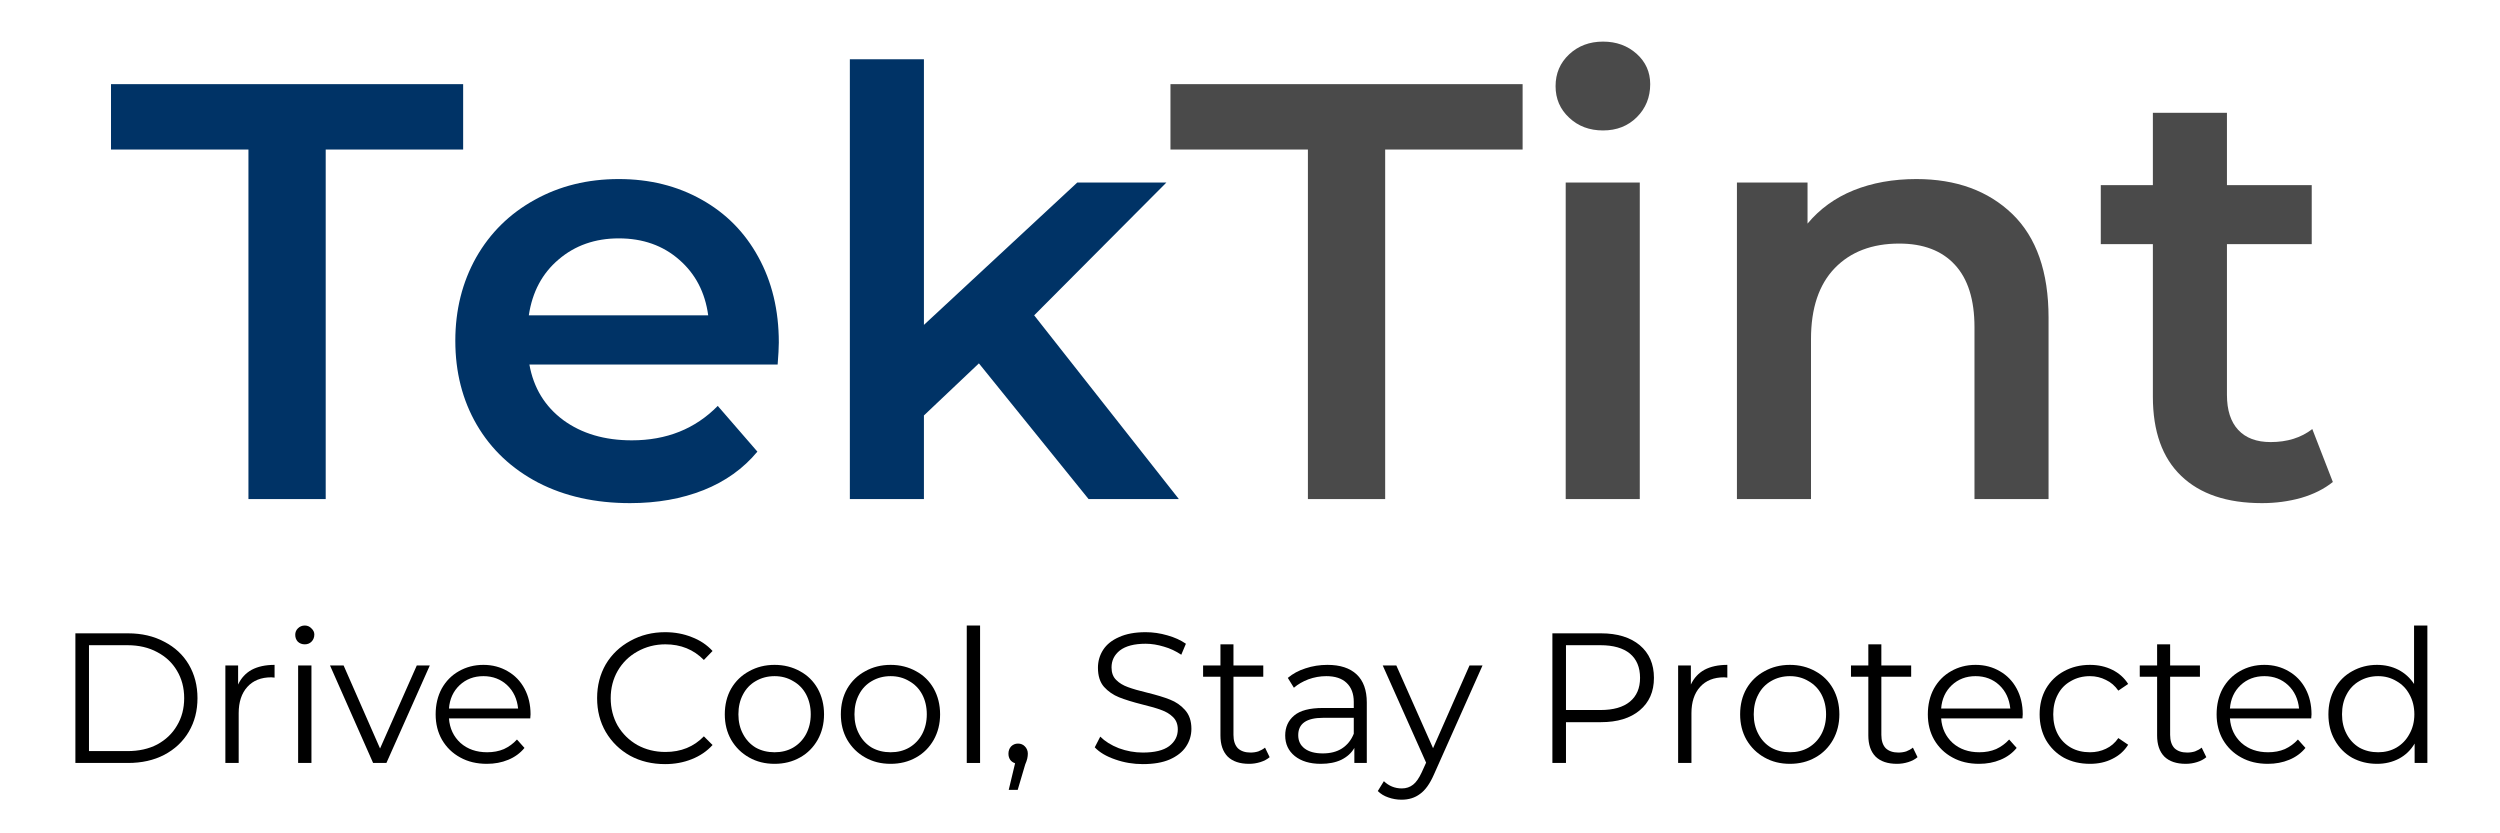 <svg xmlns="http://www.w3.org/2000/svg" xmlns:xlink="http://www.w3.org/1999/xlink" width="180" zoomAndPan="magnify" viewBox="0 0 135 45" height="60" preserveAspectRatio="xMidYMid meet" version="1.2"><defs></defs><g id="73dfd3bf73"><g style="fill:#003366;fill-opacity:1;"><g transform="translate(5.869, 26.95)"><path style="stroke:none" d="M 7.547 -18.875 L 0.125 -18.875 L 0.125 -22.406 L 19.141 -22.406 L 19.141 -18.875 L 11.719 -18.875 L 11.719 0 L 7.547 0 Z M 7.547 -18.875"></path></g></g><g style="fill:#003366;fill-opacity:1;"><g transform="translate(23.368, 26.95)"><path style="stroke:none" d="M 18.688 -8.453 C 18.688 -8.172 18.664 -7.773 18.625 -7.266 L 5.219 -7.266 C 5.445 -6.004 6.055 -5.004 7.047 -4.266 C 8.047 -3.535 9.281 -3.172 10.75 -3.172 C 12.625 -3.172 14.172 -3.789 15.391 -5.031 L 17.531 -2.562 C 16.77 -1.645 15.801 -0.953 14.625 -0.484 C 13.445 -0.016 12.125 0.219 10.656 0.219 C 8.781 0.219 7.125 -0.148 5.688 -0.891 C 4.258 -1.641 3.156 -2.68 2.375 -4.016 C 1.602 -5.348 1.219 -6.859 1.219 -8.547 C 1.219 -10.211 1.594 -11.711 2.344 -13.047 C 3.102 -14.379 4.156 -15.414 5.5 -16.156 C 6.844 -16.906 8.359 -17.281 10.047 -17.281 C 11.711 -17.281 13.203 -16.91 14.516 -16.172 C 15.828 -15.441 16.848 -14.41 17.578 -13.078 C 18.316 -11.742 18.688 -10.203 18.688 -8.453 Z M 10.047 -14.078 C 8.766 -14.078 7.68 -13.695 6.797 -12.938 C 5.91 -12.188 5.375 -11.18 5.188 -9.922 L 14.875 -9.922 C 14.707 -11.16 14.188 -12.16 13.312 -12.922 C 12.438 -13.691 11.348 -14.078 10.047 -14.078 Z M 10.047 -14.078"></path></g></g><g style="fill:#003366;fill-opacity:1;"><g transform="translate(43.267, 26.95)"><path style="stroke:none" d="M 9.594 -7.328 L 6.625 -4.516 L 6.625 0 L 2.625 0 L 2.625 -23.75 L 6.625 -23.75 L 6.625 -9.406 L 14.906 -17.094 L 19.719 -17.094 L 12.578 -9.922 L 20.391 0 L 15.516 0 Z M 9.594 -7.328"></path></g></g><g style="fill:#4a4a4a;fill-opacity:1;"><g transform="translate(63.08, 26.95)"><path style="stroke:none" d="M 7.547 -18.875 L 0.125 -18.875 L 0.125 -22.406 L 19.141 -22.406 L 19.141 -18.875 L 11.719 -18.875 L 11.719 0 L 7.547 0 Z M 7.547 -18.875"></path></g></g><g style="fill:#4a4a4a;fill-opacity:1;"><g transform="translate(81.923, 26.95)"><path style="stroke:none" d="M 2.625 -17.094 L 6.625 -17.094 L 6.625 0 L 2.625 0 Z M 4.641 -19.906 C 3.91 -19.906 3.301 -20.133 2.812 -20.594 C 2.32 -21.051 2.078 -21.617 2.078 -22.297 C 2.078 -22.984 2.32 -23.555 2.812 -24.016 C 3.301 -24.473 3.91 -24.703 4.641 -24.703 C 5.359 -24.703 5.961 -24.484 6.453 -24.047 C 6.941 -23.609 7.188 -23.062 7.188 -22.406 C 7.188 -21.695 6.945 -21.102 6.469 -20.625 C 5.988 -20.145 5.379 -19.906 4.641 -19.906 Z M 4.641 -19.906"></path></g></g><g style="fill:#4a4a4a;fill-opacity:1;"><g transform="translate(91.169, 26.95)"><path style="stroke:none" d="M 12.312 -17.281 C 14.469 -17.281 16.195 -16.648 17.5 -15.391 C 18.801 -14.129 19.453 -12.266 19.453 -9.797 L 19.453 0 L 15.453 0 L 15.453 -9.281 C 15.453 -10.77 15.098 -11.895 14.391 -12.656 C 13.691 -13.414 12.691 -13.797 11.391 -13.797 C 9.922 -13.797 8.758 -13.352 7.906 -12.469 C 7.051 -11.582 6.625 -10.305 6.625 -8.641 L 6.625 0 L 2.625 0 L 2.625 -17.094 L 6.438 -17.094 L 6.438 -14.875 C 7.094 -15.664 7.922 -16.266 8.922 -16.672 C 9.93 -17.078 11.062 -17.281 12.312 -17.281 Z M 12.312 -17.281"></path></g></g><g style="fill:#4a4a4a;fill-opacity:1;"><g transform="translate(113.083, 26.95)"><path style="stroke:none" d="M 12.891 -0.922 C 12.422 -0.547 11.848 -0.258 11.172 -0.062 C 10.504 0.125 9.801 0.219 9.062 0.219 C 7.176 0.219 5.723 -0.27 4.703 -1.25 C 3.68 -2.227 3.172 -3.656 3.172 -5.531 L 3.172 -13.766 L 0.359 -13.766 L 0.359 -16.953 L 3.172 -16.953 L 3.172 -20.859 L 7.172 -20.859 L 7.172 -16.953 L 11.75 -16.953 L 11.75 -13.766 L 7.172 -13.766 L 7.172 -5.625 C 7.172 -4.801 7.375 -4.172 7.781 -3.734 C 8.188 -3.297 8.77 -3.078 9.531 -3.078 C 10.426 -3.078 11.176 -3.312 11.781 -3.781 Z M 12.891 -0.922"></path></g></g><g style="fill:#000000;fill-opacity:1;"><g transform="translate(2.93, 41.2)"><path style="stroke:none" d="M 1.141 -7 L 3.984 -7 C 4.723 -7 5.375 -6.848 5.938 -6.547 C 6.508 -6.254 6.953 -5.844 7.266 -5.312 C 7.578 -4.781 7.734 -4.176 7.734 -3.5 C 7.734 -2.82 7.578 -2.219 7.266 -1.688 C 6.953 -1.156 6.508 -0.738 5.938 -0.438 C 5.375 -0.145 4.723 0 3.984 0 L 1.141 0 Z M 3.953 -0.641 C 4.566 -0.641 5.102 -0.758 5.562 -1 C 6.02 -1.25 6.375 -1.586 6.625 -2.016 C 6.883 -2.441 7.016 -2.938 7.016 -3.5 C 7.016 -4.062 6.883 -4.555 6.625 -4.984 C 6.375 -5.41 6.02 -5.742 5.562 -5.984 C 5.102 -6.234 4.566 -6.359 3.953 -6.359 L 1.875 -6.359 L 1.875 -0.641 Z M 3.953 -0.641"></path></g></g><g style="fill:#000000;fill-opacity:1;"><g transform="translate(11.186, 41.2)"><path style="stroke:none" d="M 1.672 -4.234 C 1.836 -4.586 2.082 -4.852 2.406 -5.031 C 2.738 -5.207 3.148 -5.297 3.641 -5.297 L 3.641 -4.609 L 3.469 -4.625 C 2.914 -4.625 2.484 -4.453 2.172 -4.109 C 1.859 -3.766 1.703 -3.289 1.703 -2.688 L 1.703 0 L 0.984 0 L 0.984 -5.266 L 1.672 -5.266 Z M 1.672 -4.234"></path></g></g><g style="fill:#000000;fill-opacity:1;"><g transform="translate(15.115, 41.2)"><path style="stroke:none" d="M 0.984 -5.266 L 1.703 -5.266 L 1.703 0 L 0.984 0 Z M 1.344 -6.406 C 1.195 -6.406 1.07 -6.453 0.969 -6.547 C 0.875 -6.648 0.828 -6.773 0.828 -6.922 C 0.828 -7.055 0.875 -7.172 0.969 -7.266 C 1.07 -7.367 1.195 -7.422 1.344 -7.422 C 1.488 -7.422 1.609 -7.367 1.703 -7.266 C 1.805 -7.172 1.859 -7.062 1.859 -6.938 C 1.859 -6.781 1.805 -6.648 1.703 -6.547 C 1.609 -6.453 1.488 -6.406 1.344 -6.406 Z M 1.344 -6.406"></path></g></g><g style="fill:#000000;fill-opacity:1;"><g transform="translate(17.804, 41.2)"><path style="stroke:none" d="M 5.406 -5.266 L 3.062 0 L 2.344 0 L 0.016 -5.266 L 0.75 -5.266 L 2.719 -0.781 L 4.703 -5.266 Z M 5.406 -5.266"></path></g></g><g style="fill:#000000;fill-opacity:1;"><g transform="translate(23.072, 41.2)"><path style="stroke:none" d="M 5.562 -2.406 L 1.172 -2.406 C 1.211 -1.863 1.422 -1.422 1.797 -1.078 C 2.18 -0.742 2.66 -0.578 3.234 -0.578 C 3.566 -0.578 3.867 -0.633 4.141 -0.75 C 4.41 -0.875 4.645 -1.047 4.844 -1.266 L 5.25 -0.812 C 5.02 -0.531 4.727 -0.316 4.375 -0.172 C 4.02 -0.023 3.633 0.047 3.219 0.047 C 2.676 0.047 2.195 -0.066 1.781 -0.297 C 1.363 -0.523 1.035 -0.844 0.797 -1.25 C 0.566 -1.656 0.453 -2.113 0.453 -2.625 C 0.453 -3.145 0.562 -3.609 0.781 -4.016 C 1.008 -4.422 1.316 -4.734 1.703 -4.953 C 2.098 -5.18 2.539 -5.297 3.031 -5.297 C 3.52 -5.297 3.957 -5.18 4.344 -4.953 C 4.727 -4.734 5.031 -4.422 5.25 -4.016 C 5.469 -3.609 5.578 -3.145 5.578 -2.625 Z M 3.031 -4.688 C 2.52 -4.688 2.094 -4.523 1.75 -4.203 C 1.406 -3.879 1.211 -3.457 1.172 -2.938 L 4.906 -2.938 C 4.852 -3.457 4.656 -3.879 4.312 -4.203 C 3.969 -4.523 3.539 -4.688 3.031 -4.688 Z M 3.031 -4.688"></path></g></g><g style="fill:#000000;fill-opacity:1;"><g transform="translate(29.109, 41.2)"><path style="stroke:none" d=""></path></g></g><g style="fill:#000000;fill-opacity:1;"><g transform="translate(31.728, 41.2)"><path style="stroke:none" d="M 4.188 0.062 C 3.488 0.062 2.859 -0.086 2.297 -0.391 C 1.742 -0.703 1.305 -1.129 0.984 -1.672 C 0.672 -2.211 0.516 -2.82 0.516 -3.5 C 0.516 -4.176 0.672 -4.785 0.984 -5.328 C 1.305 -5.867 1.75 -6.289 2.312 -6.594 C 2.875 -6.906 3.5 -7.062 4.188 -7.062 C 4.707 -7.062 5.188 -6.973 5.625 -6.797 C 6.07 -6.629 6.445 -6.379 6.75 -6.047 L 6.281 -5.562 C 5.727 -6.125 5.035 -6.406 4.203 -6.406 C 3.648 -6.406 3.145 -6.273 2.688 -6.016 C 2.238 -5.766 1.883 -5.414 1.625 -4.969 C 1.375 -4.531 1.25 -4.039 1.25 -3.5 C 1.25 -2.957 1.375 -2.461 1.625 -2.016 C 1.883 -1.578 2.238 -1.227 2.688 -0.969 C 3.145 -0.719 3.648 -0.594 4.203 -0.594 C 5.047 -0.594 5.738 -0.875 6.281 -1.438 L 6.75 -0.969 C 6.445 -0.633 6.07 -0.379 5.625 -0.203 C 5.176 -0.023 4.695 0.062 4.188 0.062 Z M 4.188 0.062"></path></g></g><g style="fill:#000000;fill-opacity:1;"><g transform="translate(38.686, 41.2)"><path style="stroke:none" d="M 3.141 0.047 C 2.629 0.047 2.172 -0.066 1.766 -0.297 C 1.359 -0.523 1.035 -0.844 0.797 -1.25 C 0.566 -1.656 0.453 -2.113 0.453 -2.625 C 0.453 -3.145 0.566 -3.609 0.797 -4.016 C 1.035 -4.422 1.359 -4.734 1.766 -4.953 C 2.172 -5.18 2.629 -5.297 3.141 -5.297 C 3.648 -5.297 4.109 -5.18 4.516 -4.953 C 4.922 -4.734 5.238 -4.422 5.469 -4.016 C 5.695 -3.609 5.812 -3.145 5.812 -2.625 C 5.812 -2.113 5.695 -1.656 5.469 -1.25 C 5.238 -0.844 4.922 -0.523 4.516 -0.297 C 4.109 -0.066 3.648 0.047 3.141 0.047 Z M 3.141 -0.578 C 3.516 -0.578 3.848 -0.66 4.141 -0.828 C 4.441 -1.004 4.676 -1.25 4.844 -1.562 C 5.008 -1.875 5.094 -2.227 5.094 -2.625 C 5.094 -3.031 5.008 -3.391 4.844 -3.703 C 4.676 -4.016 4.441 -4.254 4.141 -4.422 C 3.848 -4.598 3.516 -4.688 3.141 -4.688 C 2.766 -4.688 2.426 -4.598 2.125 -4.422 C 1.832 -4.254 1.602 -4.016 1.438 -3.703 C 1.27 -3.391 1.188 -3.031 1.188 -2.625 C 1.188 -2.227 1.27 -1.875 1.438 -1.562 C 1.602 -1.25 1.832 -1.004 2.125 -0.828 C 2.426 -0.66 2.766 -0.578 3.141 -0.578 Z M 3.141 -0.578"></path></g></g><g style="fill:#000000;fill-opacity:1;"><g transform="translate(44.953, 41.2)"><path style="stroke:none" d="M 3.141 0.047 C 2.629 0.047 2.172 -0.066 1.766 -0.297 C 1.359 -0.523 1.035 -0.844 0.797 -1.25 C 0.566 -1.656 0.453 -2.113 0.453 -2.625 C 0.453 -3.145 0.566 -3.609 0.797 -4.016 C 1.035 -4.422 1.359 -4.734 1.766 -4.953 C 2.172 -5.18 2.629 -5.297 3.141 -5.297 C 3.648 -5.297 4.109 -5.18 4.516 -4.953 C 4.922 -4.734 5.238 -4.422 5.469 -4.016 C 5.695 -3.609 5.812 -3.145 5.812 -2.625 C 5.812 -2.113 5.695 -1.656 5.469 -1.25 C 5.238 -0.844 4.922 -0.523 4.516 -0.297 C 4.109 -0.066 3.648 0.047 3.141 0.047 Z M 3.141 -0.578 C 3.516 -0.578 3.848 -0.66 4.141 -0.828 C 4.441 -1.004 4.676 -1.25 4.844 -1.562 C 5.008 -1.875 5.094 -2.227 5.094 -2.625 C 5.094 -3.031 5.008 -3.391 4.844 -3.703 C 4.676 -4.016 4.441 -4.254 4.141 -4.422 C 3.848 -4.598 3.516 -4.688 3.141 -4.688 C 2.766 -4.688 2.426 -4.598 2.125 -4.422 C 1.832 -4.254 1.602 -4.016 1.438 -3.703 C 1.27 -3.391 1.188 -3.031 1.188 -2.625 C 1.188 -2.227 1.27 -1.875 1.438 -1.562 C 1.602 -1.25 1.832 -1.004 2.125 -0.828 C 2.426 -0.66 2.766 -0.578 3.141 -0.578 Z M 3.141 -0.578"></path></g></g><g style="fill:#000000;fill-opacity:1;"><g transform="translate(51.221, 41.2)"><path style="stroke:none" d="M 0.984 -7.422 L 1.703 -7.422 L 1.703 0 L 0.984 0 Z M 0.984 -7.422"></path></g></g><g style="fill:#000000;fill-opacity:1;"><g transform="translate(53.909, 41.2)"><path style="stroke:none" d="M 1.062 -1.047 C 1.219 -1.047 1.344 -0.992 1.438 -0.891 C 1.539 -0.785 1.594 -0.656 1.594 -0.5 C 1.594 -0.414 1.582 -0.328 1.562 -0.234 C 1.539 -0.141 1.504 -0.035 1.453 0.078 L 1.047 1.453 L 0.562 1.453 L 0.906 0.016 C 0.789 -0.023 0.703 -0.086 0.641 -0.172 C 0.578 -0.266 0.547 -0.375 0.547 -0.5 C 0.547 -0.656 0.594 -0.785 0.688 -0.891 C 0.789 -0.992 0.914 -1.047 1.062 -1.047 Z M 1.062 -1.047"></path></g></g><g style="fill:#000000;fill-opacity:1;"><g transform="translate(56.029, 41.2)"><path style="stroke:none" d=""></path></g></g><g style="fill:#000000;fill-opacity:1;"><g transform="translate(58.648, 41.2)"><path style="stroke:none" d="M 3.062 0.062 C 2.551 0.062 2.055 -0.02 1.578 -0.188 C 1.098 -0.352 0.727 -0.57 0.469 -0.844 L 0.766 -1.422 C 1.016 -1.172 1.348 -0.961 1.766 -0.797 C 2.191 -0.641 2.625 -0.562 3.062 -0.562 C 3.695 -0.562 4.172 -0.676 4.484 -0.906 C 4.797 -1.145 4.953 -1.445 4.953 -1.812 C 4.953 -2.094 4.863 -2.316 4.688 -2.484 C 4.52 -2.648 4.312 -2.773 4.062 -2.859 C 3.82 -2.953 3.484 -3.051 3.047 -3.156 C 2.516 -3.289 2.094 -3.422 1.781 -3.547 C 1.469 -3.672 1.195 -3.859 0.969 -4.109 C 0.75 -4.359 0.641 -4.703 0.641 -5.141 C 0.641 -5.492 0.734 -5.816 0.922 -6.109 C 1.109 -6.398 1.395 -6.629 1.781 -6.797 C 2.164 -6.973 2.645 -7.062 3.219 -7.062 C 3.613 -7.062 4.004 -7.004 4.391 -6.891 C 4.773 -6.785 5.109 -6.633 5.391 -6.438 L 5.141 -5.844 C 4.848 -6.039 4.535 -6.188 4.203 -6.281 C 3.867 -6.383 3.539 -6.438 3.219 -6.438 C 2.602 -6.438 2.141 -6.316 1.828 -6.078 C 1.523 -5.836 1.375 -5.531 1.375 -5.156 C 1.375 -4.875 1.457 -4.648 1.625 -4.484 C 1.789 -4.316 2.004 -4.188 2.266 -4.094 C 2.523 -4 2.867 -3.898 3.297 -3.797 C 3.805 -3.672 4.219 -3.547 4.531 -3.422 C 4.852 -3.297 5.125 -3.109 5.344 -2.859 C 5.57 -2.609 5.688 -2.27 5.688 -1.844 C 5.688 -1.488 5.586 -1.164 5.391 -0.875 C 5.203 -0.594 4.91 -0.363 4.516 -0.188 C 4.129 -0.02 3.645 0.062 3.062 0.062 Z M 3.062 0.062"></path></g></g><g style="fill:#000000;fill-opacity:1;"><g transform="translate(64.795, 41.2)"><path style="stroke:none" d="M 3.766 -0.312 C 3.629 -0.195 3.461 -0.109 3.266 -0.047 C 3.066 0.016 2.863 0.047 2.656 0.047 C 2.156 0.047 1.77 -0.082 1.5 -0.344 C 1.238 -0.613 1.109 -0.992 1.109 -1.484 L 1.109 -4.656 L 0.172 -4.656 L 0.172 -5.266 L 1.109 -5.266 L 1.109 -6.406 L 1.812 -6.406 L 1.812 -5.266 L 3.422 -5.266 L 3.422 -4.656 L 1.812 -4.656 L 1.812 -1.516 C 1.812 -1.203 1.891 -0.961 2.047 -0.797 C 2.211 -0.641 2.441 -0.562 2.734 -0.562 C 2.879 -0.562 3.02 -0.582 3.156 -0.625 C 3.289 -0.676 3.41 -0.742 3.516 -0.828 Z M 3.766 -0.312"></path></g></g><g style="fill:#000000;fill-opacity:1;"><g transform="translate(68.854, 41.2)"><path style="stroke:none" d="M 2.828 -5.297 C 3.516 -5.297 4.039 -5.125 4.406 -4.781 C 4.77 -4.438 4.953 -3.93 4.953 -3.266 L 4.953 0 L 4.281 0 L 4.281 -0.812 C 4.125 -0.539 3.891 -0.328 3.578 -0.172 C 3.266 -0.023 2.895 0.047 2.469 0.047 C 1.883 0.047 1.414 -0.094 1.062 -0.375 C 0.719 -0.656 0.547 -1.023 0.547 -1.484 C 0.547 -1.93 0.707 -2.289 1.031 -2.562 C 1.352 -2.832 1.867 -2.969 2.578 -2.969 L 4.25 -2.969 L 4.25 -3.297 C 4.25 -3.742 4.117 -4.086 3.859 -4.328 C 3.609 -4.566 3.242 -4.688 2.766 -4.688 C 2.43 -4.688 2.109 -4.629 1.797 -4.516 C 1.492 -4.398 1.234 -4.25 1.016 -4.062 L 0.688 -4.594 C 0.957 -4.82 1.273 -4.992 1.641 -5.109 C 2.016 -5.234 2.41 -5.297 2.828 -5.297 Z M 2.578 -0.516 C 2.984 -0.516 3.328 -0.602 3.609 -0.781 C 3.898 -0.969 4.113 -1.234 4.25 -1.578 L 4.25 -2.438 L 2.594 -2.438 C 1.695 -2.438 1.25 -2.125 1.25 -1.5 C 1.25 -1.195 1.363 -0.957 1.594 -0.781 C 1.832 -0.602 2.16 -0.516 2.578 -0.516 Z M 2.578 -0.516"></path></g></g><g style="fill:#000000;fill-opacity:1;"><g transform="translate(74.651, 41.2)"><path style="stroke:none" d="M 5.406 -5.266 L 2.781 0.625 C 2.562 1.125 2.312 1.473 2.031 1.672 C 1.758 1.879 1.426 1.984 1.031 1.984 C 0.781 1.984 0.539 1.941 0.312 1.859 C 0.094 1.785 -0.094 1.672 -0.25 1.516 L 0.078 0.984 C 0.348 1.242 0.672 1.375 1.047 1.375 C 1.285 1.375 1.488 1.305 1.656 1.172 C 1.82 1.047 1.977 0.82 2.125 0.5 L 2.359 -0.016 L 0.016 -5.266 L 0.75 -5.266 L 2.734 -0.797 L 4.703 -5.266 Z M 5.406 -5.266"></path></g></g><g style="fill:#000000;fill-opacity:1;"><g transform="translate(80.069, 41.2)"><path style="stroke:none" d=""></path></g></g><g style="fill:#000000;fill-opacity:1;"><g transform="translate(82.688, 41.2)"><path style="stroke:none" d="M 3.766 -7 C 4.648 -7 5.348 -6.785 5.859 -6.359 C 6.367 -5.93 6.625 -5.344 6.625 -4.594 C 6.625 -3.852 6.367 -3.27 5.859 -2.844 C 5.348 -2.414 4.648 -2.203 3.766 -2.203 L 1.875 -2.203 L 1.875 0 L 1.141 0 L 1.141 -7 Z M 3.734 -2.859 C 4.43 -2.859 4.961 -3.008 5.328 -3.312 C 5.691 -3.613 5.875 -4.039 5.875 -4.594 C 5.875 -5.164 5.691 -5.602 5.328 -5.906 C 4.961 -6.207 4.43 -6.359 3.734 -6.359 L 1.875 -6.359 L 1.875 -2.859 Z M 3.734 -2.859"></path></g></g><g style="fill:#000000;fill-opacity:1;"><g transform="translate(89.635, 41.2)"><path style="stroke:none" d="M 1.672 -4.234 C 1.836 -4.586 2.082 -4.852 2.406 -5.031 C 2.738 -5.207 3.148 -5.297 3.641 -5.297 L 3.641 -4.609 L 3.469 -4.625 C 2.914 -4.625 2.484 -4.453 2.172 -4.109 C 1.859 -3.766 1.703 -3.289 1.703 -2.688 L 1.703 0 L 0.984 0 L 0.984 -5.266 L 1.672 -5.266 Z M 1.672 -4.234"></path></g></g><g style="fill:#000000;fill-opacity:1;"><g transform="translate(93.514, 41.2)"><path style="stroke:none" d="M 3.141 0.047 C 2.629 0.047 2.172 -0.066 1.766 -0.297 C 1.359 -0.523 1.035 -0.844 0.797 -1.25 C 0.566 -1.656 0.453 -2.113 0.453 -2.625 C 0.453 -3.145 0.566 -3.609 0.797 -4.016 C 1.035 -4.422 1.359 -4.734 1.766 -4.953 C 2.172 -5.18 2.629 -5.297 3.141 -5.297 C 3.648 -5.297 4.109 -5.18 4.516 -4.953 C 4.922 -4.734 5.238 -4.422 5.469 -4.016 C 5.695 -3.609 5.812 -3.145 5.812 -2.625 C 5.812 -2.113 5.695 -1.656 5.469 -1.25 C 5.238 -0.844 4.922 -0.523 4.516 -0.297 C 4.109 -0.066 3.648 0.047 3.141 0.047 Z M 3.141 -0.578 C 3.516 -0.578 3.848 -0.66 4.141 -0.828 C 4.441 -1.004 4.676 -1.25 4.844 -1.562 C 5.008 -1.875 5.094 -2.227 5.094 -2.625 C 5.094 -3.031 5.008 -3.391 4.844 -3.703 C 4.676 -4.016 4.441 -4.254 4.141 -4.422 C 3.848 -4.598 3.516 -4.688 3.141 -4.688 C 2.766 -4.688 2.426 -4.598 2.125 -4.422 C 1.832 -4.254 1.602 -4.016 1.438 -3.703 C 1.27 -3.391 1.188 -3.031 1.188 -2.625 C 1.188 -2.227 1.27 -1.875 1.438 -1.562 C 1.602 -1.25 1.832 -1.004 2.125 -0.828 C 2.426 -0.66 2.766 -0.578 3.141 -0.578 Z M 3.141 -0.578"></path></g></g><g style="fill:#000000;fill-opacity:1;"><g transform="translate(99.781, 41.2)"><path style="stroke:none" d="M 3.766 -0.312 C 3.629 -0.195 3.461 -0.109 3.266 -0.047 C 3.066 0.016 2.863 0.047 2.656 0.047 C 2.156 0.047 1.77 -0.082 1.5 -0.344 C 1.238 -0.613 1.109 -0.992 1.109 -1.484 L 1.109 -4.656 L 0.172 -4.656 L 0.172 -5.266 L 1.109 -5.266 L 1.109 -6.406 L 1.812 -6.406 L 1.812 -5.266 L 3.422 -5.266 L 3.422 -4.656 L 1.812 -4.656 L 1.812 -1.516 C 1.812 -1.203 1.891 -0.961 2.047 -0.797 C 2.211 -0.641 2.441 -0.562 2.734 -0.562 C 2.879 -0.562 3.02 -0.582 3.156 -0.625 C 3.289 -0.676 3.41 -0.742 3.516 -0.828 Z M 3.766 -0.312"></path></g></g><g style="fill:#000000;fill-opacity:1;"><g transform="translate(103.65, 41.2)"><path style="stroke:none" d="M 5.562 -2.406 L 1.172 -2.406 C 1.211 -1.863 1.422 -1.422 1.797 -1.078 C 2.18 -0.742 2.66 -0.578 3.234 -0.578 C 3.566 -0.578 3.867 -0.633 4.141 -0.75 C 4.41 -0.875 4.645 -1.047 4.844 -1.266 L 5.25 -0.812 C 5.02 -0.531 4.727 -0.316 4.375 -0.172 C 4.02 -0.023 3.633 0.047 3.219 0.047 C 2.676 0.047 2.195 -0.066 1.781 -0.297 C 1.363 -0.523 1.035 -0.844 0.797 -1.25 C 0.566 -1.656 0.453 -2.113 0.453 -2.625 C 0.453 -3.145 0.562 -3.609 0.781 -4.016 C 1.008 -4.422 1.316 -4.734 1.703 -4.953 C 2.098 -5.18 2.539 -5.297 3.031 -5.297 C 3.52 -5.297 3.957 -5.18 4.344 -4.953 C 4.727 -4.734 5.031 -4.422 5.25 -4.016 C 5.469 -3.609 5.578 -3.145 5.578 -2.625 Z M 3.031 -4.688 C 2.52 -4.688 2.094 -4.523 1.75 -4.203 C 1.406 -3.879 1.211 -3.457 1.172 -2.938 L 4.906 -2.938 C 4.852 -3.457 4.656 -3.879 4.312 -4.203 C 3.969 -4.523 3.539 -4.688 3.031 -4.688 Z M 3.031 -4.688"></path></g></g><g style="fill:#000000;fill-opacity:1;"><g transform="translate(109.687, 41.2)"><path style="stroke:none" d="M 3.172 0.047 C 2.648 0.047 2.18 -0.062 1.766 -0.281 C 1.359 -0.508 1.035 -0.828 0.797 -1.234 C 0.566 -1.648 0.453 -2.113 0.453 -2.625 C 0.453 -3.145 0.566 -3.609 0.797 -4.016 C 1.035 -4.422 1.359 -4.734 1.766 -4.953 C 2.18 -5.18 2.648 -5.297 3.172 -5.297 C 3.617 -5.297 4.02 -5.207 4.375 -5.031 C 4.738 -4.852 5.023 -4.598 5.234 -4.266 L 4.703 -3.906 C 4.523 -4.164 4.301 -4.359 4.031 -4.484 C 3.77 -4.617 3.484 -4.688 3.172 -4.688 C 2.785 -4.688 2.441 -4.598 2.141 -4.422 C 1.836 -4.254 1.602 -4.016 1.438 -3.703 C 1.27 -3.391 1.188 -3.031 1.188 -2.625 C 1.188 -2.219 1.27 -1.859 1.438 -1.547 C 1.602 -1.242 1.836 -1.004 2.141 -0.828 C 2.441 -0.66 2.785 -0.578 3.172 -0.578 C 3.484 -0.578 3.77 -0.641 4.031 -0.766 C 4.301 -0.891 4.523 -1.082 4.703 -1.344 L 5.234 -0.984 C 5.023 -0.648 4.738 -0.395 4.375 -0.219 C 4.02 -0.039 3.617 0.047 3.172 0.047 Z M 3.172 0.047"></path></g></g><g style="fill:#000000;fill-opacity:1;"><g transform="translate(115.375, 41.2)"><path style="stroke:none" d="M 3.766 -0.312 C 3.629 -0.195 3.461 -0.109 3.266 -0.047 C 3.066 0.016 2.863 0.047 2.656 0.047 C 2.156 0.047 1.77 -0.082 1.5 -0.344 C 1.238 -0.613 1.109 -0.992 1.109 -1.484 L 1.109 -4.656 L 0.172 -4.656 L 0.172 -5.266 L 1.109 -5.266 L 1.109 -6.406 L 1.812 -6.406 L 1.812 -5.266 L 3.422 -5.266 L 3.422 -4.656 L 1.812 -4.656 L 1.812 -1.516 C 1.812 -1.203 1.891 -0.961 2.047 -0.797 C 2.211 -0.641 2.441 -0.562 2.734 -0.562 C 2.879 -0.562 3.02 -0.582 3.156 -0.625 C 3.289 -0.676 3.41 -0.742 3.516 -0.828 Z M 3.766 -0.312"></path></g></g><g style="fill:#000000;fill-opacity:1;"><g transform="translate(119.244, 41.2)"><path style="stroke:none" d="M 5.562 -2.406 L 1.172 -2.406 C 1.211 -1.863 1.422 -1.422 1.797 -1.078 C 2.18 -0.742 2.66 -0.578 3.234 -0.578 C 3.566 -0.578 3.867 -0.633 4.141 -0.75 C 4.41 -0.875 4.645 -1.047 4.844 -1.266 L 5.25 -0.812 C 5.02 -0.531 4.727 -0.316 4.375 -0.172 C 4.02 -0.023 3.633 0.047 3.219 0.047 C 2.676 0.047 2.195 -0.066 1.781 -0.297 C 1.363 -0.523 1.035 -0.844 0.797 -1.25 C 0.566 -1.656 0.453 -2.113 0.453 -2.625 C 0.453 -3.145 0.562 -3.609 0.781 -4.016 C 1.008 -4.422 1.316 -4.734 1.703 -4.953 C 2.098 -5.18 2.539 -5.297 3.031 -5.297 C 3.52 -5.297 3.957 -5.18 4.344 -4.953 C 4.727 -4.734 5.031 -4.422 5.25 -4.016 C 5.469 -3.609 5.578 -3.145 5.578 -2.625 Z M 3.031 -4.688 C 2.52 -4.688 2.094 -4.523 1.75 -4.203 C 1.406 -3.879 1.211 -3.457 1.172 -2.938 L 4.906 -2.938 C 4.852 -3.457 4.656 -3.879 4.312 -4.203 C 3.969 -4.523 3.539 -4.688 3.031 -4.688 Z M 3.031 -4.688"></path></g></g><g style="fill:#000000;fill-opacity:1;"><g transform="translate(125.281, 41.2)"><path style="stroke:none" d="M 5.797 -7.422 L 5.797 0 L 5.109 0 L 5.109 -1.047 C 4.898 -0.691 4.617 -0.422 4.266 -0.234 C 3.91 -0.047 3.516 0.047 3.078 0.047 C 2.586 0.047 2.141 -0.062 1.734 -0.281 C 1.336 -0.508 1.023 -0.828 0.797 -1.234 C 0.566 -1.641 0.453 -2.102 0.453 -2.625 C 0.453 -3.145 0.566 -3.609 0.797 -4.016 C 1.023 -4.422 1.336 -4.734 1.734 -4.953 C 2.141 -5.18 2.586 -5.297 3.078 -5.297 C 3.504 -5.297 3.891 -5.207 4.234 -5.031 C 4.578 -4.852 4.859 -4.598 5.078 -4.266 L 5.078 -7.422 Z M 3.141 -0.578 C 3.504 -0.578 3.832 -0.66 4.125 -0.828 C 4.426 -1.004 4.66 -1.25 4.828 -1.562 C 5.004 -1.875 5.094 -2.227 5.094 -2.625 C 5.094 -3.031 5.004 -3.391 4.828 -3.703 C 4.66 -4.016 4.426 -4.254 4.125 -4.422 C 3.832 -4.598 3.504 -4.688 3.141 -4.688 C 2.766 -4.688 2.426 -4.598 2.125 -4.422 C 1.832 -4.254 1.602 -4.016 1.438 -3.703 C 1.27 -3.391 1.188 -3.031 1.188 -2.625 C 1.188 -2.227 1.27 -1.875 1.438 -1.562 C 1.602 -1.25 1.832 -1.004 2.125 -0.828 C 2.426 -0.66 2.766 -0.578 3.141 -0.578 Z M 3.141 -0.578"></path></g></g></g></svg>